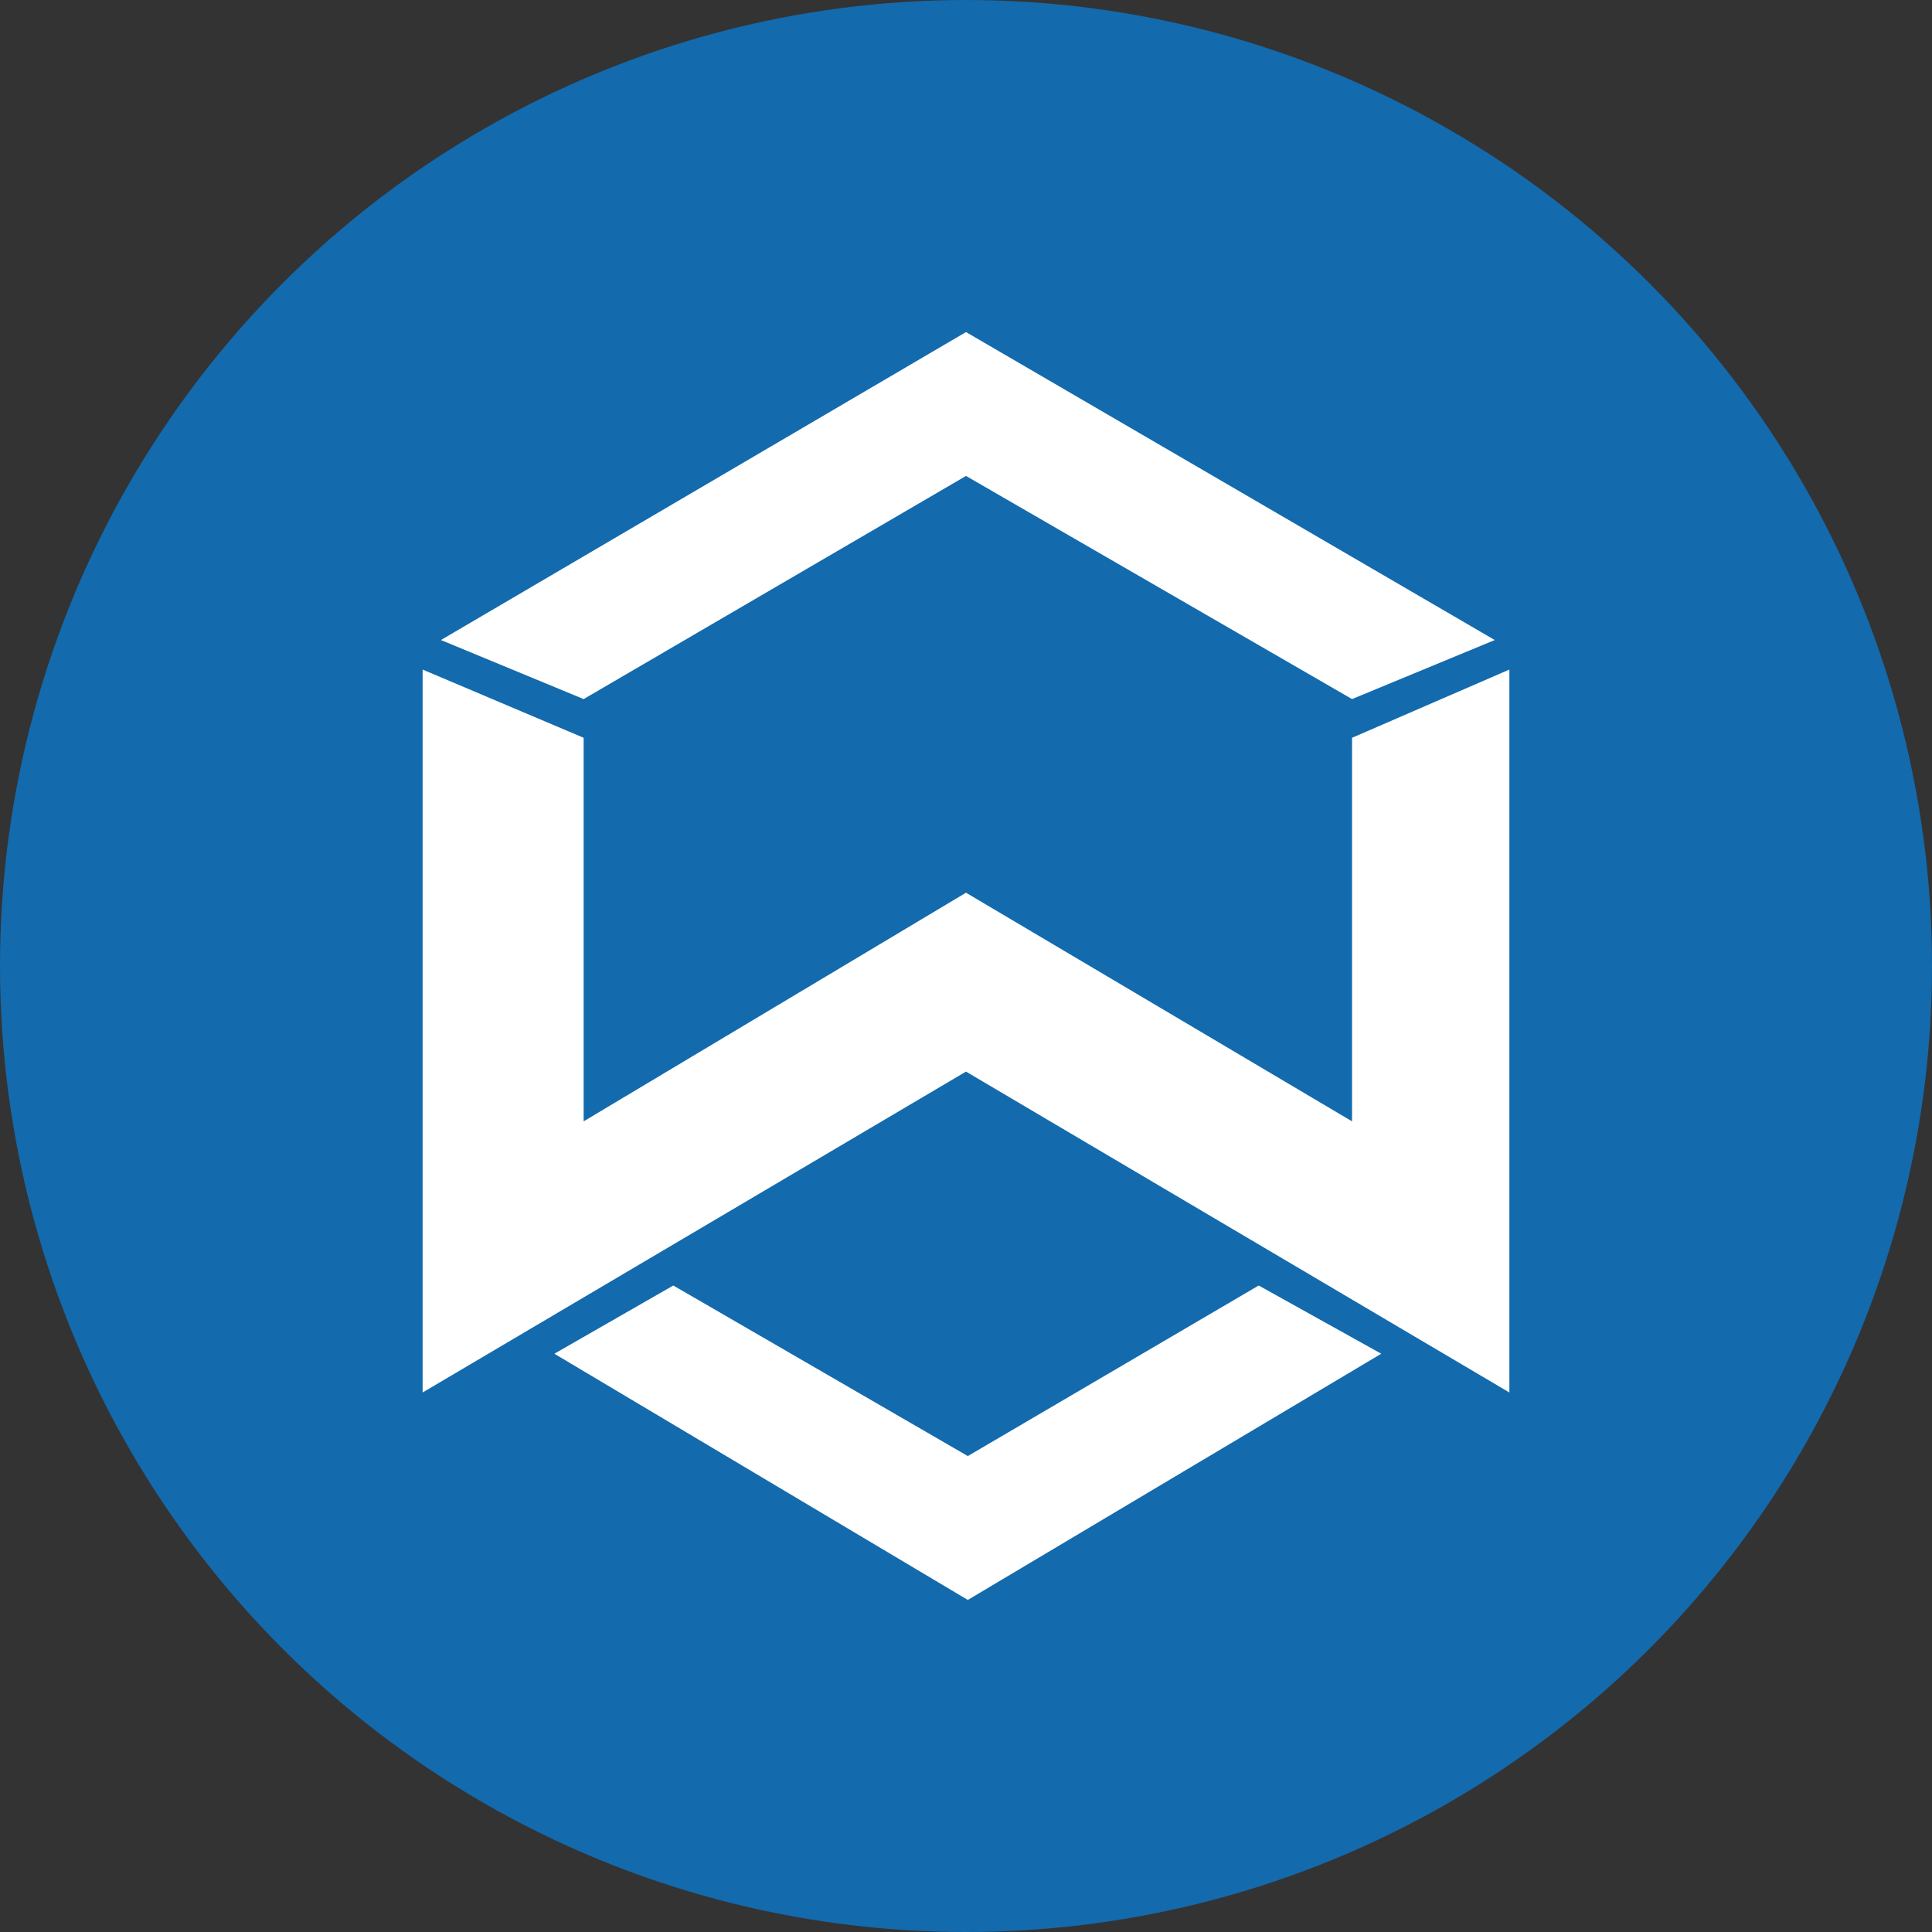 <?xml version="1.0" encoding="UTF-8" standalone="no"?>
<svg
   xmlns:dc="http://purl.org/dc/elements/1.1/"
   xmlns:cc="http://creativecommons.org/ns#"
   xmlns:rdf="http://www.w3.org/1999/02/22-rdf-syntax-ns#"
   xmlns:svg="http://www.w3.org/2000/svg"
   xmlns="http://www.w3.org/2000/svg"
   xmlns:sodipodi="http://sodipodi.sourceforge.net/DTD/sodipodi-0.dtd"
   xmlns:inkscape="http://www.inkscape.org/namespaces/inkscape"
   inkscape:version="1.0 (4035a4f, 2020-05-01)"
   sodipodi:docname="Wanchain-WAN-Icon-256x256.svg"
   id="svg869"
   version="1.1"
   viewBox="0 0 256 256"
   height="256"
   width="256">
  <rect x="0" y="0" width="256" height="256" fill="#333333" stroke="none"/>
  <defs
     id="defs873" />
  <sodipodi:namedview
     inkscape:current-layer="svg869"
     inkscape:window-maximized="1"
     inkscape:window-y="0"
     inkscape:window-x="0"
     inkscape:cy="194.91037"
     inkscape:cx="167.37309"
     inkscape:zoom="1.2000166"
     fit-margin-bottom="0"
     fit-margin-right="0"
     fit-margin-left="0"
     fit-margin-top="0"
     showgrid="false"
     id="namedview871"
     inkscape:window-height="878"
     inkscape:window-width="1440"
     inkscape:pageshadow="2"
     inkscape:pageopacity="0"
     guidetolerance="10"
     gridtolerance="10"
     objecttolerance="10"
     borderopacity="1"
     bordercolor="#666666"
     pagecolor="#ffffff" />
  <g
     transform="scale(8)"
     id="g867"
     fill-rule="evenodd"
     fill="none">
    <circle
       id="circle863"
       fill="#136aad"
       r="16"
       cy="16"
       cx="16" />
    <path
       id="path865"
       d="m 7,11.09 2.667,1.13 v 6.353 L 16,14.786 22.394,18.573 V 12.22 L 25,11.09 V 23.064 L 16,17.749 7,23.064 Z M 7.303,10.601 16,5.5 24.758,10.601 22.394,11.579 16,7.883 9.667,11.579 Z m 1.879,11.821 1.97,-1.13 4.878,2.825 4.818,-2.825 2.03,1.13 -6.848,4.078 z"
       fill="#ffffff" />
  </g>
</svg>
